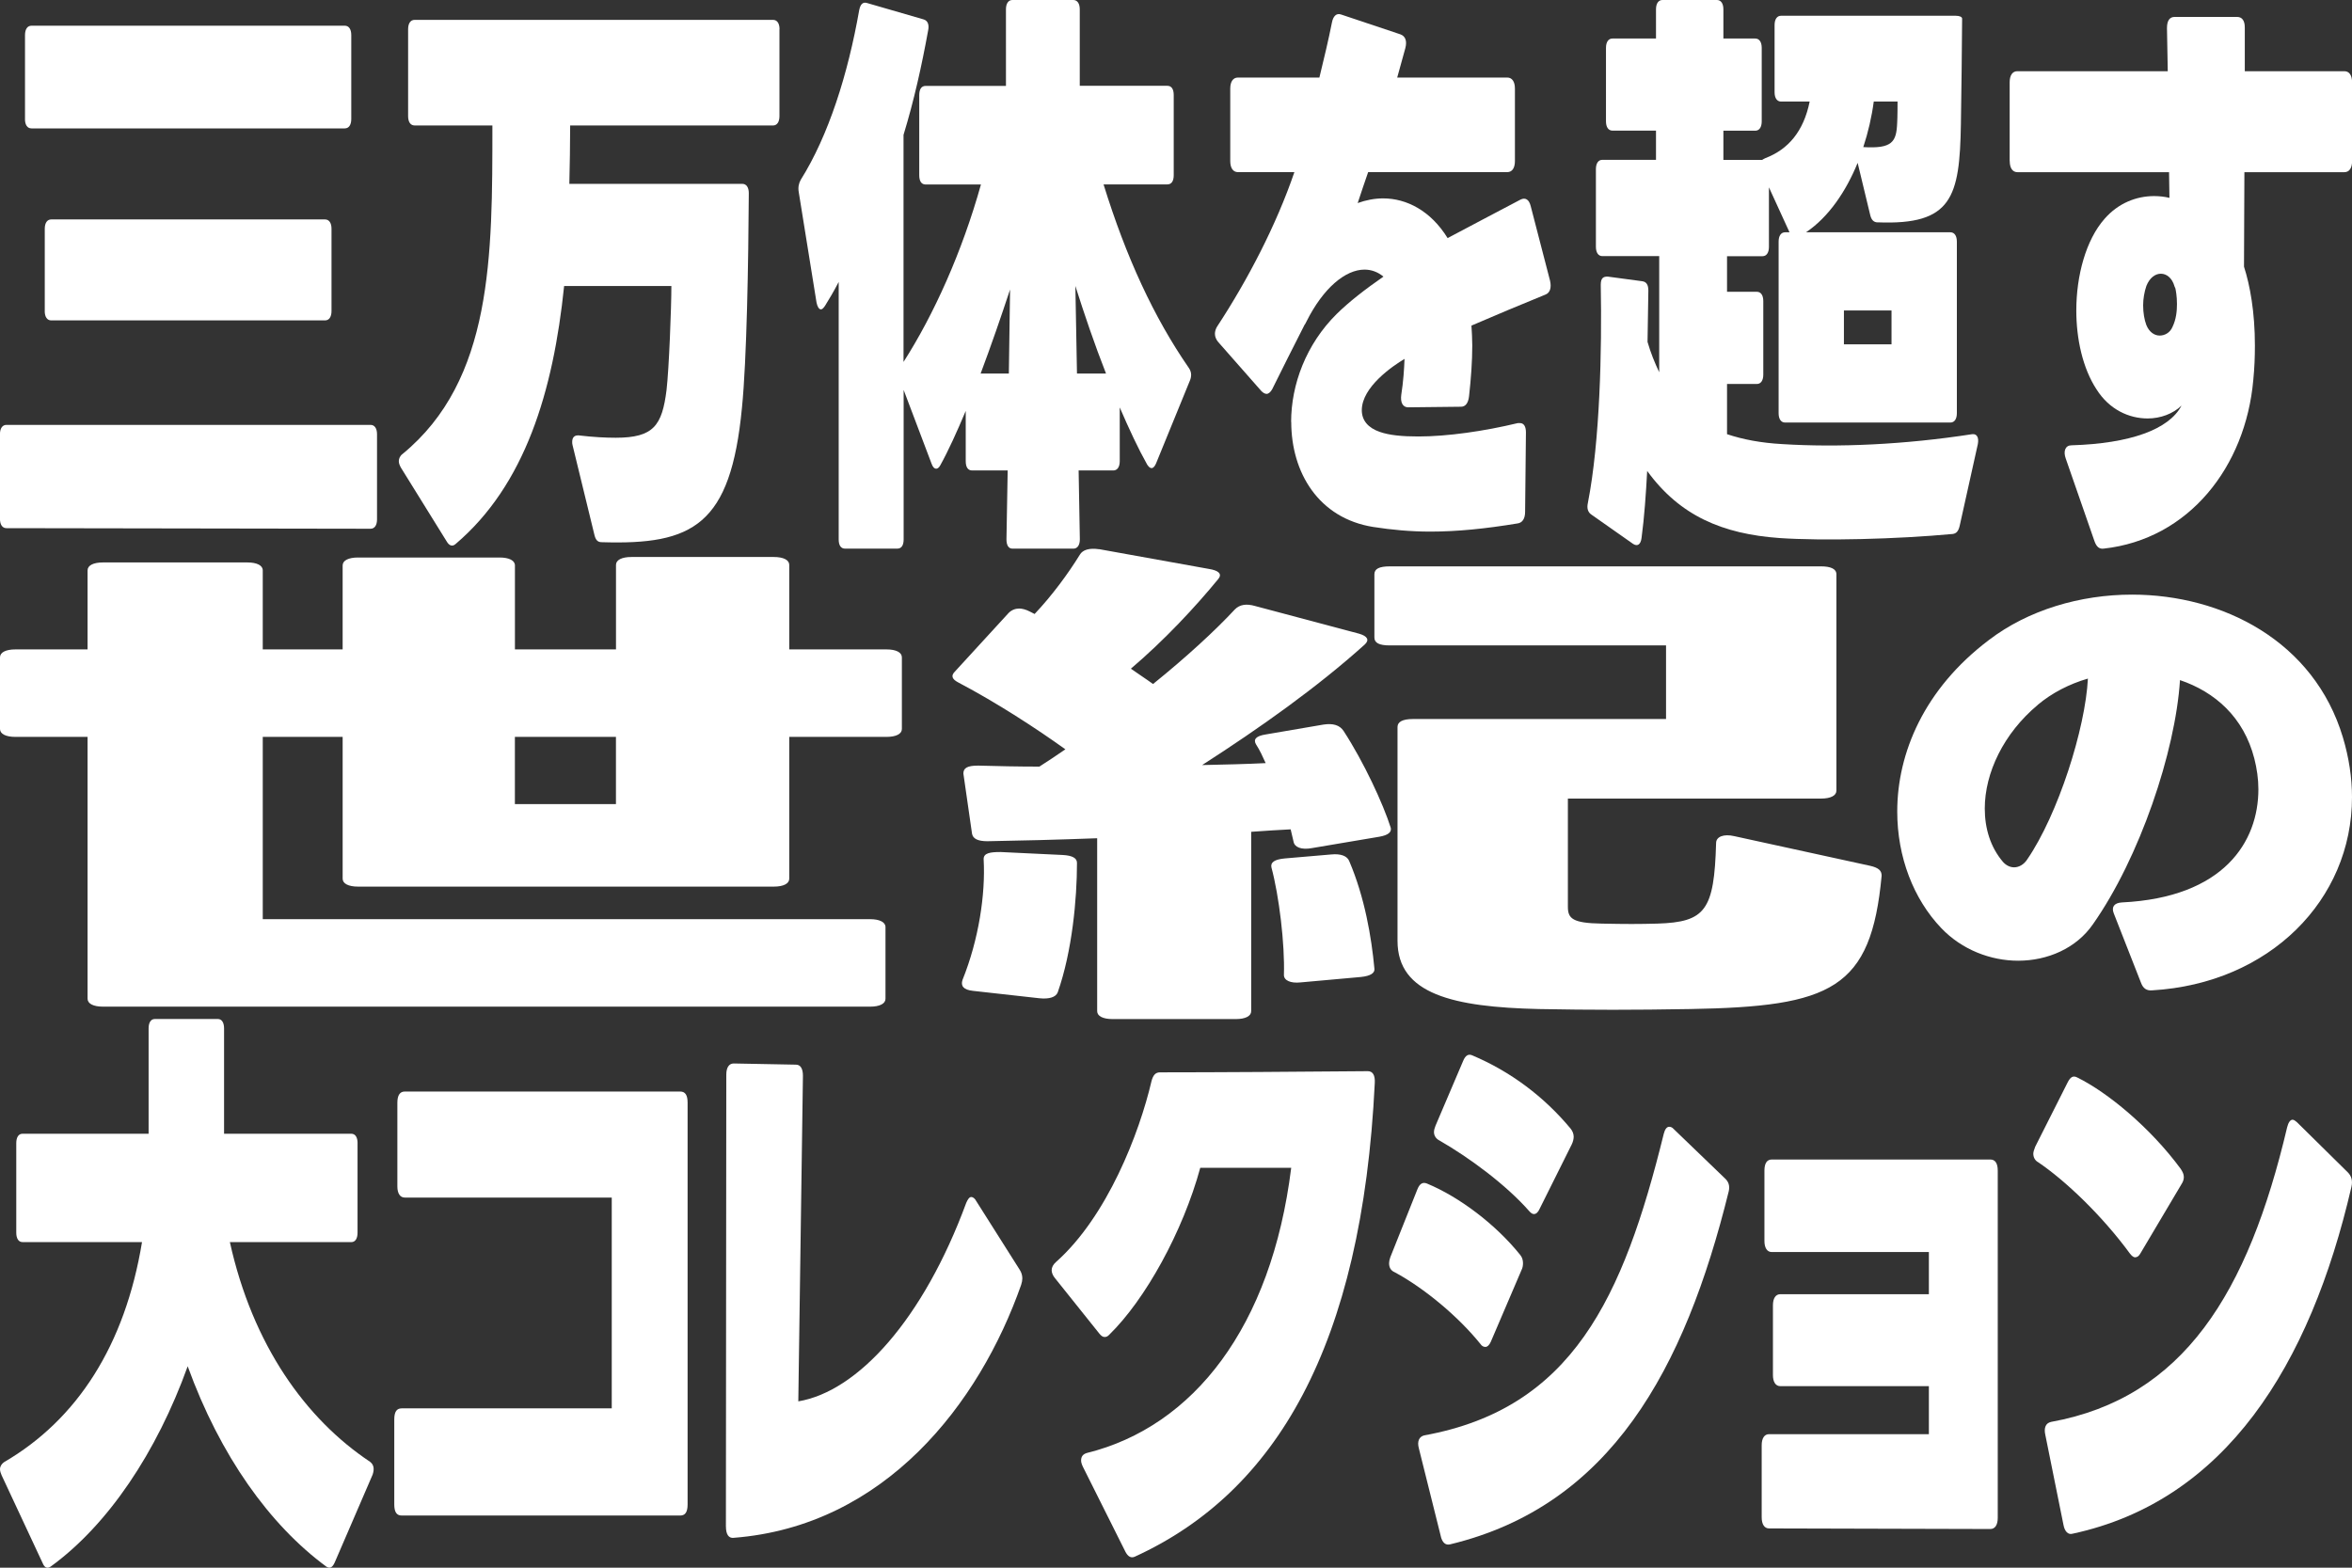 <?xml version="1.0" encoding="UTF-8"?><svg id="a" xmlns="http://www.w3.org/2000/svg" viewBox="0 0 600 400" preserveAspectRatio="none"><rect x="0" y="0" width="600" height="400" fill="#333333" stroke="none"/><defs><style>.b{fill:#fff;}</style></defs><path class="b" d="m94.53,134.91l-92.89-.15c-1.03,0-1.65-.89-1.65-2.38v-21.59c0-1.49.62-2.38,1.65-2.38h92.89c1.03,0,1.65.89,1.65,2.38v21.74c0,1.49-.62,2.38-1.65,2.38ZM6.38,30.38V8.94c0-1.49.62-2.38,1.65-2.38h79.93c1.03,0,1.65.89,1.65,2.38v21.44c0,1.49-.62,2.38-1.65,2.38H8.02c-1.03,0-1.65-.89-1.65-2.38Zm5.04,48.99v-21c0-1.49.62-2.38,1.65-2.38h69.85c1.03,0,1.65.89,1.65,2.38v21c0,1.49-.62,2.38-1.65,2.38H13.06c-1.03,0-1.65-.89-1.65-2.38Z"/><path class="b" d="m198.84,7.45v22.19c0,1.49-.62,2.38-1.65,2.38h-51.74c0,4.77-.1,10.13-.21,14.89h44.13c1.03,0,1.65.89,1.65,2.38-.1,17.27-.51,42.59-1.75,54.8-2.88,29.93-12.45,34.99-35.8,34.25-1.03,0-1.54-.6-1.85-1.94l-5.55-22.78c-.1-.3-.1-.6-.1-.89,0-1.04.51-1.64,1.44-1.64h.21c3.81.45,6.89.6,9.46.6,9.67,0,11.83-3.13,12.96-12.21.62-5.36,1.23-21,1.23-26.51h-27.36c-2.78,26.95-9.98,50.78-27.67,65.82-.82.75-1.65.45-2.26-.6l-11.73-18.91c-.31-.6-.51-1.04-.51-1.64s.31-1.34.93-1.79c23.04-18.91,22.94-50.48,22.94-83.84h-19.85c-1.03,0-1.65-.89-1.65-2.38V7.45c0-1.49.62-2.38,1.65-2.38h91.45c1.03,0,1.65.89,1.65,2.38Z"/><path class="b" d="m303.24,93.82c.41.6.62,1.19.62,1.79,0,.45-.1,1.04-.31,1.49l-8.64,21.15c-.31.74-.72,1.19-1.13,1.19s-.72-.3-1.13-.89c-2.26-4.02-4.63-9.08-7-14.59v13.7c0,1.49-.62,2.38-1.64,2.38h-8.85l.31,17.57c0,1.49-.62,2.38-1.65,2.38h-15.53c-1.03,0-1.54-.89-1.54-2.38l.31-17.57h-9.05c-1.13,0-1.65-.89-1.65-2.38v-12.81c-2.26,5.36-4.42,10.13-6.48,13.85-.31.6-.72.89-1.03.89-.51,0-.93-.45-1.23-1.34l-7.1-18.76v38.12c0,1.49-.51,2.38-1.65,2.38h-13.27c-1.13,0-1.65-.89-1.65-2.38v-65.67c-1.23,2.38-2.47,4.47-3.5,6.11-.41.6-.72.89-1.03.89-.51,0-.93-.74-1.13-1.79l-4.53-28.14c-.21-1.19,0-2.23.51-3.13,7.1-11.32,12.04-26.95,14.92-43.33.31-1.49.93-2.08,1.95-1.79l14.4,4.17c1.13.3,1.54,1.34,1.23,2.83-1.65,9.08-3.6,17.87-6.28,26.66v57.93c7.72-12.06,14.92-28,19.75-45.27h-14.09c-1.13,0-1.65-.89-1.65-2.38v-20.4c0-1.49.51-2.38,1.65-2.38h20.47V2.38c0-1.49.62-2.38,1.65-2.38h15.53c1.03,0,1.65.89,1.65,2.38v19.51h22.32c1.13,0,1.65.89,1.65,2.38v20.4c0,1.49-.51,2.38-1.65,2.38h-16.25c5.76,18.61,12.86,33.95,21.71,46.76Zm-53.08,1.49h7.2l.31-21.44c-2.26,6.85-4.83,14.3-7.51,21.44Zm24.17-22.34l.41,22.34h7.41c-2.88-7.3-5.55-15.19-7.82-22.34Z"/><path class="b" d="m329.37,107.66c0-9.53,3.81-19.81,11.62-27.55,3.19-3.13,7.2-6.25,11.93-9.53-1.44-1.19-3.09-1.79-4.83-1.79-4.83,0-10.49,4.62-14.81,13.25-.2.45-.31.6-.51.89-2.88,5.66-5.66,11.17-8.23,16.38-.41.74-.93,1.19-1.44,1.19-.41,0-.93-.3-1.34-.74l-11.01-12.51c-.51-.6-.82-1.34-.82-2.08,0-.6.21-1.34.62-1.94,7.71-11.76,15.02-25.76,19.65-39.31h-14.4c-1.23,0-1.96-1.04-1.96-2.83v-18.47c0-1.79.72-2.83,1.96-2.83h20.78c1.23-5.06,2.37-9.83,3.19-14,.31-1.64,1.13-2.53,2.37-2.08l15.12,5.06c1.23.45,1.75,1.64,1.23,3.57-.72,2.68-1.44,5.21-2.06,7.45h28.08c1.23,0,1.95,1.04,1.95,2.83v18.47c0,1.79-.72,2.83-1.95,2.83h-35.49c-.82,2.38-1.75,5.06-2.67,7.89,2.06-.75,4.32-1.19,6.48-1.19,5.97,0,12.14,3.13,16.46,10.13,5.86-3.13,12.14-6.4,18.62-9.83,1.23-.6,2.16,0,2.57,1.64l4.94,19.06c.41,1.79,0,3.13-1.23,3.57-6.58,2.68-12.96,5.36-18.82,7.89.1,1.64.21,3.28.21,5.06,0,4.02-.31,8.34-.82,12.96-.21,1.79-.93,2.68-2.06,2.68l-13.47.15c-1.34,0-2.06-1.19-1.75-3.28.51-3.28.72-6.4.82-9.08-2.98,1.79-10.9,7.15-10.9,13.1,0,2.53,1.54,4.47,4.53,5.51,2.47.89,5.86,1.19,9.88,1.19,7.41,0,16.77-1.34,25.41-3.42h.51c1.03,0,1.54.89,1.54,2.38l-.21,20.25c0,1.79-.72,2.83-1.95,2.98-8.13,1.34-15.33,2.08-22.22,2.08-5.04,0-9.87-.45-14.61-1.19-13.89-2.23-20.88-13.85-20.88-26.8Z"/><path class="b" d="m479.03,56.74c-1.03,0-1.64-.6-1.95-1.94l-3.19-13.25c-2.98,7.3-7.41,13.85-13.17,17.72h36.83c1.03,0,1.65.89,1.65,2.38v43.78c0,1.49-.62,2.38-1.65,2.38h-42.17c-1.03,0-1.65-.89-1.65-2.38v-43.78c0-1.49.62-2.38,1.65-2.38h1.13l-5.25-11.47v15.19c0,1.49-.62,2.38-1.64,2.38h-9.05v9.08h7.61c1.03,0,1.64.89,1.64,2.38v18.76c0,1.49-.62,2.38-1.64,2.38h-7.61v12.81c4.01,1.34,8.64,2.23,14.09,2.53,14.09.89,31.17.15,48.45-2.53,1.23-.15,1.75.89,1.44,2.53l-4.63,20.85c-.31,1.34-.82,1.94-1.75,2.08-14.4,1.34-33.23,1.79-44.23,1.04-14.5-1.04-25.41-5.66-33.74-17.12-.31,5.81-.72,11.76-1.44,17.12-.21,1.64-1.03,2.23-2.16,1.49l-10.6-7.45c-.93-.6-1.23-1.64-.93-2.98,3.09-15.78,3.6-39.02,3.29-55.54v-.15c0-1.79.72-2.08,1.75-2.08l8.85,1.19c1.03.15,1.54.89,1.54,2.38-.1,4.02-.1,8.79-.21,13.1.82,2.83,1.85,5.36,2.98,7.74v-29.63h-14.5c-1.03,0-1.65-.89-1.65-2.38v-19.81c0-1.49.62-2.38,1.65-2.38h13.68v-7.45h-11.11c-1.03,0-1.65-.89-1.65-2.38V12.21c0-1.49.62-2.38,1.65-2.38h11.11V2.38c0-1.49.62-2.38,1.65-2.38h13.89c1.03,0,1.65.89,1.65,2.38v7.45h8.13c1.03,0,1.65.89,1.65,2.38v18.76c0,1.49-.62,2.38-1.65,2.38h-8.13v7.45h9.88c.21-.15.51-.3.82-.45,5.86-2.23,9.77-6.85,11.31-14.44h-7.3c-1.03,0-1.65-.89-1.65-2.38V6.4c0-1.49.62-2.38,1.65-2.38h44.54c1.03,0,1.65.3,1.65.74,0,3.72-.21,21.74-.31,26.95-.31,18.61-2.26,25.76-21.19,25.02Zm-8.64,31.12h12.14v-8.64h-12.14v8.64Zm4.94-50.33c7.41.45,8.44-1.34,8.64-6.11.1-1.34.1-5.51.1-5.51h-6.07c-.51,3.87-1.44,7.89-2.67,11.62Z"/><path class="b" d="m512.67,41.1v-20.1c0-1.79.72-2.83,1.96-2.83h38.37c-.1-3.72-.1-7.3-.2-11.02,0-1.94.72-2.83,1.95-2.83h15.94c1.23,0,1.96.89,1.96,2.68v11.17h25.41c1.23,0,1.96,1.04,1.96,2.83v20.1c0,1.79-.72,2.83-1.96,2.83h-25.51c0,7.59-.1,15.64-.1,24.12,1.54,4.77,2.78,11.61,2.78,20.1,0,2.83-.1,5.66-.41,8.79-1.96,22.19-16.46,40.65-38.16,43.04-1.13.15-1.85-.45-2.37-1.94l-7.3-21c-.72-1.94-.1-3.42,1.44-3.42,14.92-.45,24.89-4.02,28.08-10.13-2.16,2.08-5.35,3.28-8.64,3.28-4.73,0-9.77-2.23-13.06-7.45-3.5-5.36-5.14-12.81-5.14-20.1,0-8.94,2.47-18.02,7.2-23.38,3.5-4.02,8.13-5.81,12.65-5.81,1.34,0,2.67.15,3.91.45,0-2.08-.1-4.32-.1-6.55h-38.68c-1.23,0-1.96-1.04-1.96-2.83Zm42.07,32.02c-.62-2.23-2.06-3.28-3.5-3.28s-2.88,1.04-3.7,3.13c-.51,1.49-.82,3.28-.82,4.91,0,1.94.31,3.72.82,5.06.72,1.79,2.06,2.68,3.39,2.68s2.67-.74,3.29-2.23c.93-1.94,1.13-4.02,1.13-5.81,0-2.08-.31-3.57-.41-4.02-.1-.15-.1-.3-.21-.45Z"/><path class="b" d="m22.34,254.83v-66.81H3.93c-2.46,0-3.93-.76-3.93-2.02v-18.28c0-1.26,1.47-2.02,3.93-2.02h18.41v-20.17c0-1.26,1.47-2.02,3.93-2.02h36.83c2.45,0,3.93.76,3.93,2.02v20.17h20.38v-21.43c0-1.26,1.47-2.02,3.93-2.02h36.09c2.45,0,3.93.76,3.93,2.02v21.43h25.78v-21.56c0-1.26,1.47-2.02,3.93-2.02h36.34c2.46,0,3.93.76,3.93,2.02v21.56h24.8c2.46,0,3.93.76,3.93,2.02v18.28c0,1.26-1.47,2.02-3.93,2.02h-24.8v36.18c0,1.26-1.47,2.02-3.93,2.02h-106.07c-2.46,0-3.93-.76-3.93-2.02v-36.18h-20.38v46.51h154.93c2.45,0,3.93.76,3.93,2.02v18.28c0,1.26-1.47,2.02-3.93,2.02H26.27c-2.45,0-3.93-.76-3.93-2.02Zm134.79-66.81h-25.78v17.14h25.78v-17.14Z"/><path class="b" d="m280.39,140.12l27.99,5.04c2.45.38,3.44,1.26,2.45,2.52-5.89,7.19-13.75,15.63-22.34,22.94,1.96,1.39,3.93,2.65,5.65,3.91,8.59-6.93,15.96-13.74,20.87-19.03,1.23-1.26,2.95-1.51,5.15-.88l26.52,7.06c2.21.63,2.7,1.64,1.47,2.77-12.03,10.84-26.76,21.3-41.49,30.76,5.89-.13,11.29-.25,16.21-.5-.74-1.64-1.47-3.28-2.46-4.79-.74-1.26,0-2.14,2.46-2.52l14.73-2.52c2.46-.38,4.17.13,5.16,1.64,5.16,7.94,10.07,18.53,12.03,24.71.25,1.13-.74,1.89-2.95,2.27l-17.19,2.9c-2.7.5-4.42-.25-4.66-1.64-.25-1.01-.49-2.14-.74-3.15-2.95.13-6.38.38-10.07.63v45.76c0,1.26-1.47,2.02-3.93,2.02h-31.43c-2.46,0-3.93-.76-3.93-2.02v-44.12c-10.07.38-19.89.63-27.99.76-2.45,0-3.68-.63-3.93-1.89l-2.21-15.38c0-1.39.98-2.02,3.68-2.02h.24c4.66.13,10.07.25,15.47.25,2.21-1.39,4.42-2.9,6.63-4.41-7.37-5.29-17.43-11.85-27.25-17.02-1.72-.88-1.96-1.76-.98-2.77l13.75-15c.74-.76,1.72-1.13,2.7-1.13.74,0,1.72.25,2.7.76l1.23.63c4.42-4.66,8.59-10.34,11.54-15.13.74-1.26,2.45-1.76,4.91-1.39Zm-25.29,77.27l15.96.76c2.45.13,3.68.76,3.68,2.02,0,9.2-1.23,22.56-4.91,33.03-.49,1.26-2.21,1.76-4.66,1.51l-16.94-1.89c-2.45-.25-3.19-1.26-2.7-2.77,4.17-10.34,5.89-21.93,5.4-30.76v-.13c0-1.51,1.72-1.76,4.17-1.76Zm92.07,31.89l-15.47,1.39c-2.45.25-4.17-.5-4.17-1.89.25-7.94-1.23-20.17-3.19-27.48-.25-1.26.74-2.02,3.44-2.27l11.78-1.01c2.46-.25,4.17.38,4.66,1.76,3.93,9.2,5.65,19.41,6.38,27.23.25,1.26-.98,2.02-3.44,2.27Zm95.27-35.93l34.62,7.56c2.21.5,2.95,1.26,2.95,2.52-2.7,28.99-12.77,33.4-48.86,34.03-14.49.25-25.29.25-38.55,0-21.85-.5-36.09-3.78-36.09-17.4v-54.58c0-1.26,1.23-2.02,3.93-2.02h64.57v-18.78h-70.47c-2.7,0-3.93-.63-3.93-2.02v-16.13c0-1.39,1.23-2.02,3.93-2.02h110c2.45,0,3.93.63,3.93,2.02v55.21c0,1.26-1.47,2.02-3.93,2.02h-64.57v27.61c0,3.03,1.23,4.16,8.59,4.29,6.38.13,9.33.13,14.24,0,12.28-.38,14.49-3.4,14.98-20.55,0-1.64,1.96-2.4,4.66-1.76Z"/><path class="b" d="m546.19,250.8l-6.97-17.77c-.64-1.64.13-2.65,2.06-2.77,26.06-1.26,34.84-15.5,34.84-28.87,0-2.65-.39-5.29-1.03-7.82-2.71-10.59-10.06-17.02-18.97-20.04-1.16,18.28-10.32,45.38-22.19,62.27-4.26,6.18-11.61,9.33-19.1,9.33-6.97,0-14.32-2.77-19.61-8.32-7.1-7.44-11.23-18.15-11.23-29.75,0-14.87,6.84-31.26,23.36-43.74,10.06-7.69,23.35-11.6,36.52-11.6,23.1,0,46.45,11.85,53.81,36.43,1.55,5.17,2.32,10.34,2.32,15.25,0,26.22-21.03,47.52-50.97,49.29-1.42.13-2.32-.5-2.84-1.89Zm-26.32-70.97c-8.77,7.31-13.55,17.4-13.55,26.47,0,5.04,1.42,9.83,4.64,13.61.77.88,1.81,1.39,2.84,1.39,1.16,0,2.45-.63,3.35-2.02,7.87-11.47,14.84-33.4,15.48-46.14-4.77,1.39-9.16,3.66-12.77,6.68Z"/><path class="b" d="m91.21,291.68v22.86c0,1.49-.59,2.39-1.58,2.39h-30.99c5.82,26.3,19.35,45.12,35.73,56.03.99.75,1.18,1.79.69,3.29l-9.67,22.41c-.59,1.34-1.28,1.64-2.17,1.05-14.41-10.61-27.05-28.24-35.34-51.1-7.9,21.96-20.33,40.49-34.94,51.1-.89.6-1.58.3-2.07-.9L.4,376.39c-.2-.45-.4-1.05-.4-1.5,0-.75.4-1.34.99-1.79,18.75-10.91,30.9-29.88,35.24-56.18H5.73c-.99,0-1.58-.9-1.58-2.39v-22.86c0-1.49.59-2.39,1.58-2.39h32.18v-26.89c0-1.49.59-2.39,1.58-2.39h16.09c.99,0,1.58.9,1.58,2.39v26.89h32.48c.99,0,1.58.9,1.58,2.39Z"/><path class="b" d="m100.58,383.86v-21.67c0-1.94.59-2.84,1.88-2.84h53.6v-53.79h-52.81c-1.18,0-1.88-1.05-1.88-2.84v-21.37c0-1.94.69-2.84,1.88-2.84h70.28c1.28,0,1.88.9,1.88,2.84v102.5c0,1.94-.59,2.84-1.88,2.84h-71.07c-1.28,0-1.88-.9-1.88-2.84Z"/><path class="b" d="m185.18,389.54l.1-115.35c0-1.79.69-2.84,1.88-2.84l15.89.3c1.18,0,1.78,1.05,1.78,2.84l-1.18,83.07c15.2-2.54,31.88-20.92,42.84-50.65.39-.9.79-1.49,1.28-1.49.39,0,.89.3,1.28,1.05l11.06,17.48c.49.75.69,1.49.69,2.24,0,.45-.1,1.05-.3,1.64-10.66,30.33-34.75,61.56-73.34,64.55-1.28.15-1.97-.9-1.97-2.84Z"/><path class="b" d="m287.04,395.82l-10.76-21.51c-.3-.6-.49-1.2-.49-1.64,0-1.05.49-1.65,1.48-1.94,27.15-6.72,47.08-32.12,52.12-72.77h-23.2c-4.44,16.29-14.02,33.62-23.2,42.58-.4.45-.79.6-1.19.6-.49,0-.89-.3-1.38-.9l-11.35-14.19c-.49-.6-.79-1.35-.79-1.94,0-.75.4-1.49,1.09-2.09,13.13-11.65,21.32-33.02,24.38-46.17.4-1.49.99-2.24,2.17-2.24,14.31,0,35.93-.15,53.01-.3,1.28,0,1.88,1.05,1.78,2.99-3.26,67.24-25.27,104.44-61.2,120.88-.99.45-1.78,0-2.47-1.35Z"/><path class="b" d="m355.64,324.55c-.89-.45-1.28-1.19-1.28-2.24,0-.45.1-.9.3-1.5l6.91-17.33c.59-1.49,1.38-1.94,2.47-1.49,8.29,3.44,17.57,10.46,23.79,18.23.49.6.69,1.34.69,2.09,0,.6-.1,1.2-.4,1.79l-7.8,18.23c-.4.9-.89,1.34-1.38,1.34-.4,0-.89-.15-1.28-.75-5.53-6.87-14.21-14.2-22.01-18.38Zm11.94,67.54l-5.63-22.56c-.49-1.79.1-2.99,1.38-3.29,37.71-6.87,50.74-34.96,61.1-76.95.3-1.19.79-1.79,1.38-1.79.4,0,.79.15,1.18.6l13.03,12.55c.99.9,1.28,1.94.99,3.29-11.25,45.57-30.21,80.24-71.07,90.1-1.18.3-1.97-.45-2.37-1.94Zm-.49-101.15c-.79-.45-1.28-1.2-1.28-2.09,0-.6.2-1.05.4-1.64l7.01-16.44c.59-1.49,1.38-1.94,2.37-1.49,9.87,4.18,18.36,10.61,25.07,18.68.49.6.79,1.34.79,2.09,0,.6-.2,1.34-.49,1.94l-8.19,16.43c-.4.9-.89,1.35-1.48,1.35-.39,0-.79-.3-1.18-.75-5.92-6.72-15.2-13.6-23-18.08Z"/><path class="b" d="m449.41,387.15v-18.38c0-1.79.69-2.84,1.88-2.84h40.77v-12.25h-37.9c-1.18,0-1.88-1.05-1.88-2.84v-17.78c0-1.79.69-2.84,1.88-2.84h37.9v-10.76h-40.08c-1.18,0-1.87-1.05-1.87-2.84v-17.93c0-1.94.69-2.84,1.87-2.84h55.77c1.18,0,1.88.9,1.88,2.84v88.6c0,1.79-.69,2.84-1.88,2.84l-56.46-.15c-1.18,0-1.88-1.05-1.88-2.84Z"/><path class="b" d="m519.79,296.46c-.69-.45-1.09-1.2-1.09-2.09,0-.45.2-1.05.49-1.79l8.29-16.44c.69-1.34,1.38-1.79,2.47-1.2,7.6,3.74,18.56,12.7,26.36,23.31.49.75.79,1.35.79,2.09,0,.6-.2,1.2-.59,1.79l-10.46,17.63c-.39.75-.89,1.05-1.38,1.05-.39,0-.79-.3-1.28-.9-7.11-9.71-16.48-18.68-23.59-23.46Zm6.61,92.64l-4.64-23.01c-.4-1.79.1-2.99,1.48-3.29,33.76-6.13,50.24-32.87,60.21-75.16.3-1.2.79-1.94,1.38-1.94.39,0,.69.3,1.09.6l13.03,12.85c.89.9,1.28,2.09.89,3.74-10.56,45.57-32.18,80.09-71.17,88.45-1.09.3-1.97-.6-2.27-2.24Z"/></svg>